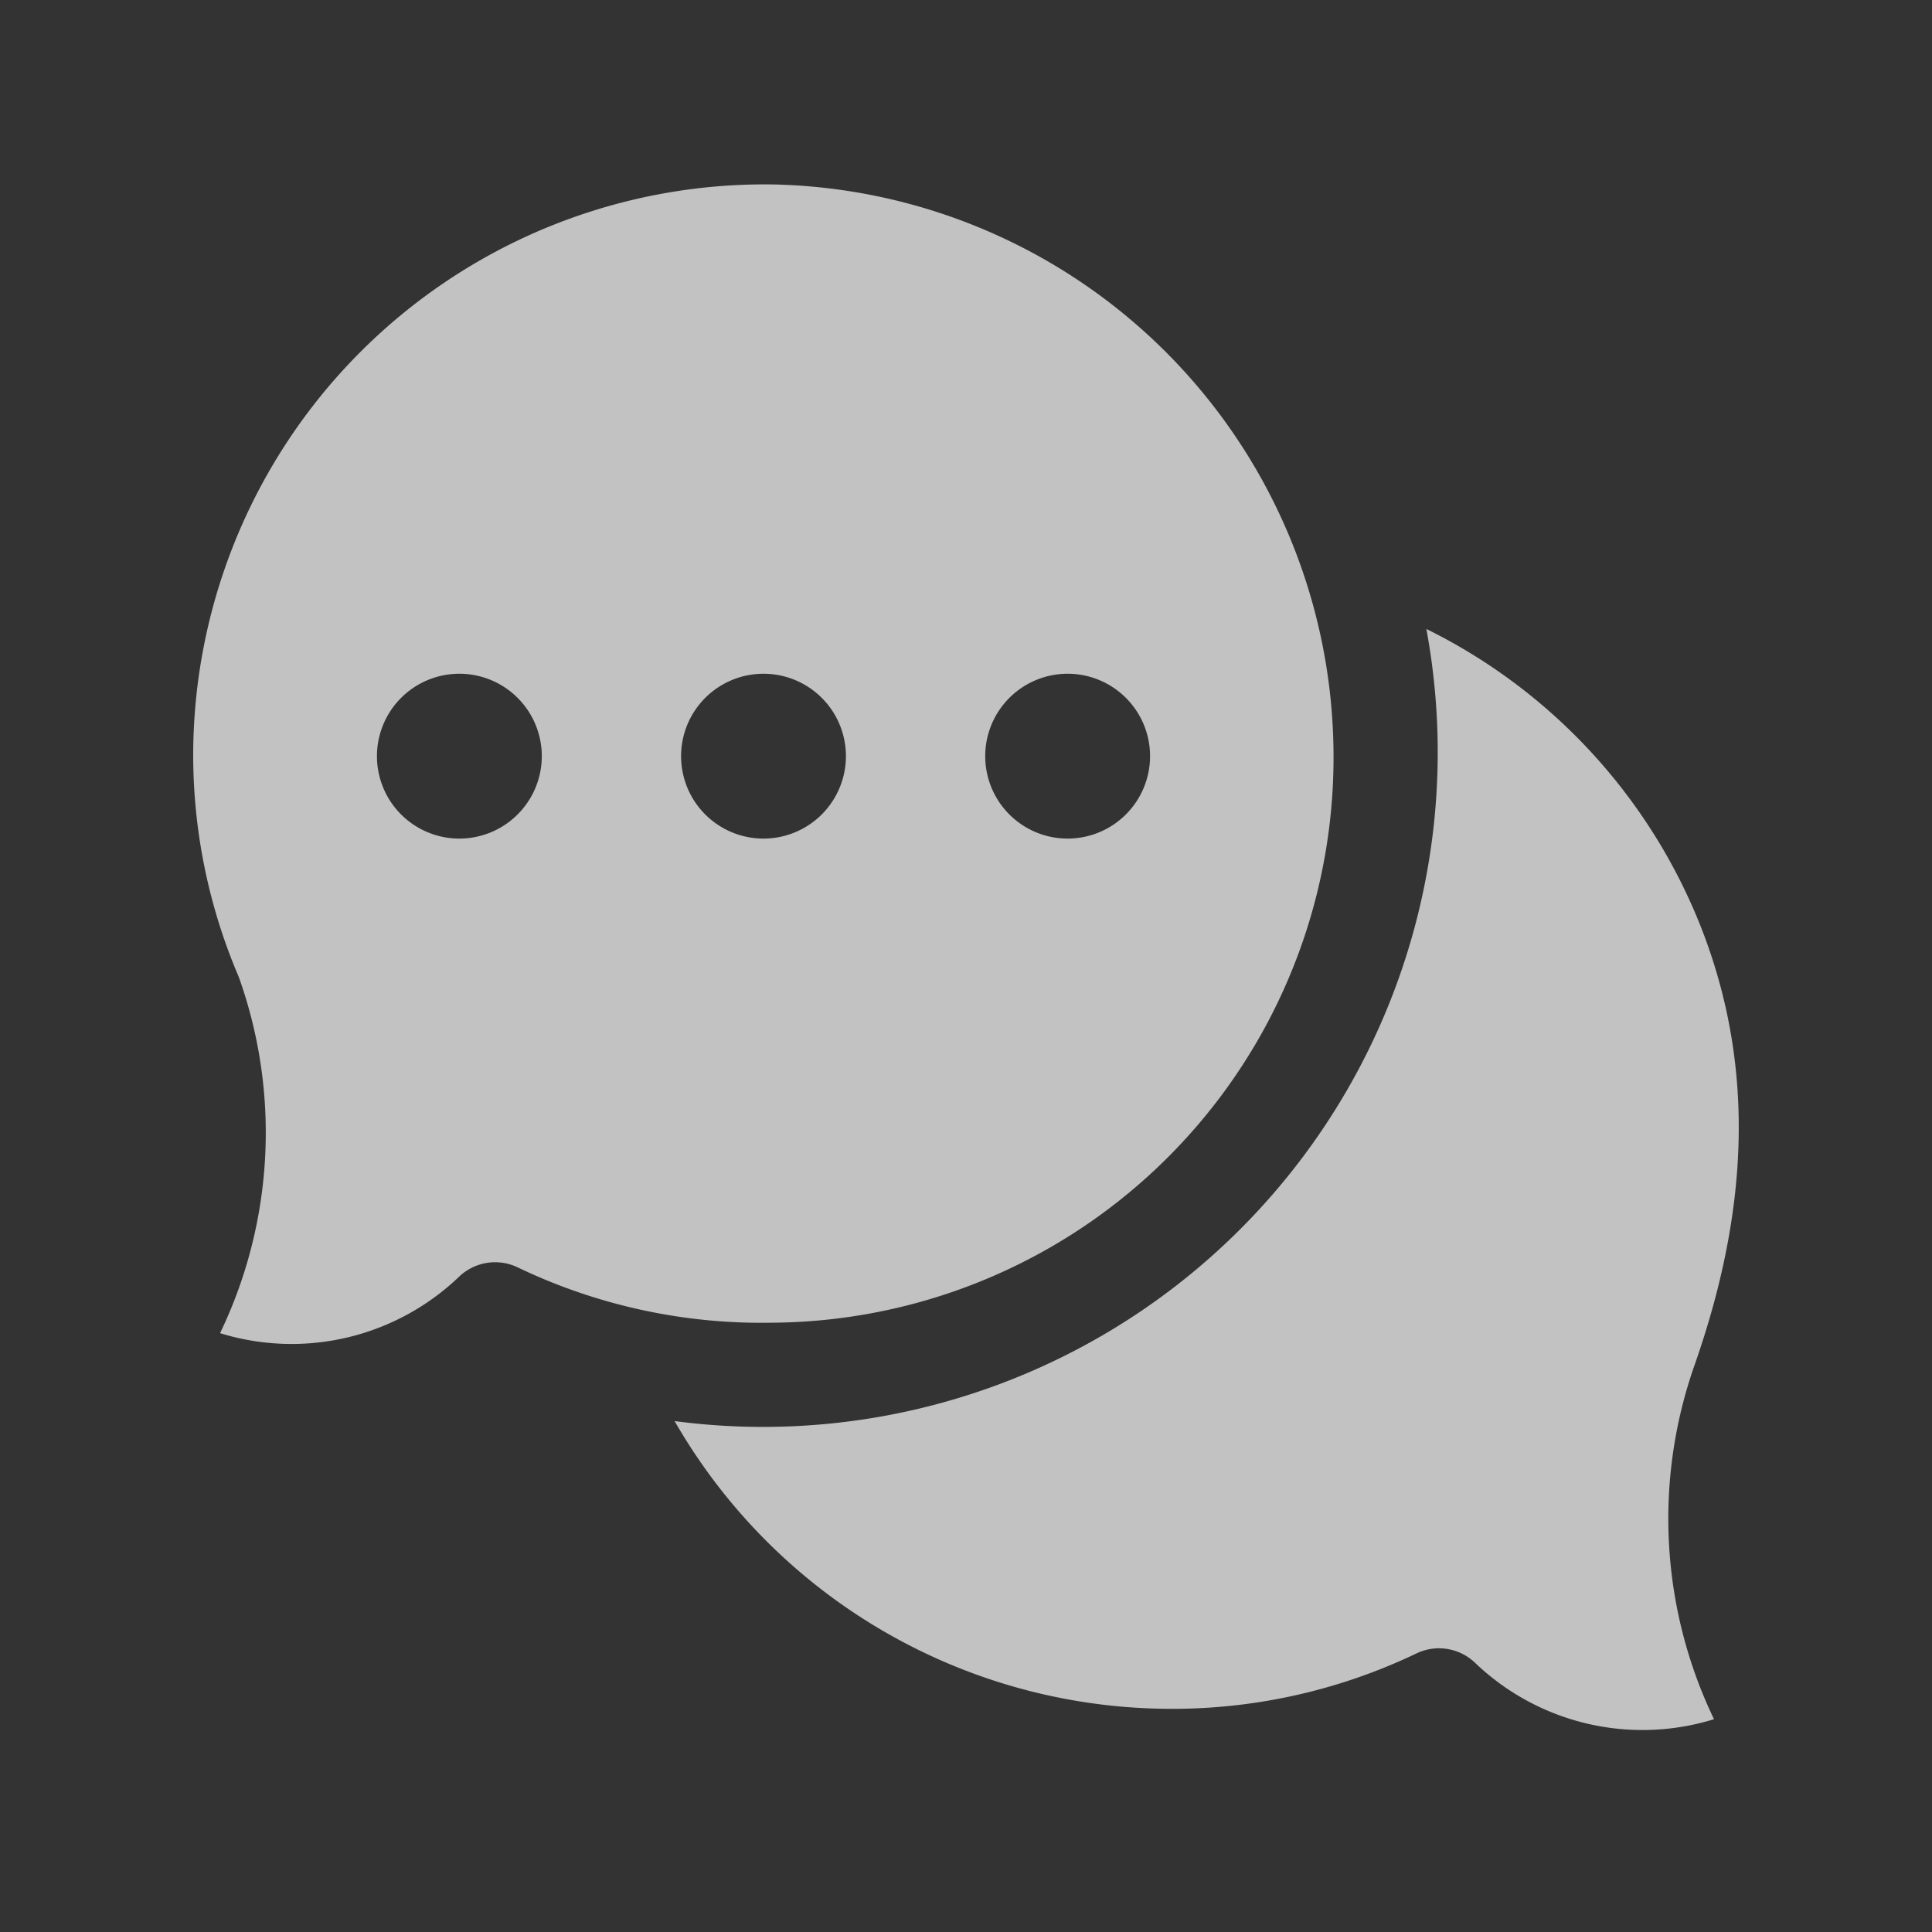 <svg xmlns="http://www.w3.org/2000/svg" width="100" height="100"><rect width="100%" height="100%" fill="#333333" stroke="none"/><defs><clipPath id="a"><path data-name="Rectangle 70" transform="translate(-10 -9.543)" fill="none" stroke="#707070" d="M0 0h100v100H0z"/></clipPath><clipPath id="b"><path data-name="Rectangle 29" fill="#fff" d="M0 0h80v80H0z"/></clipPath></defs><g data-name="Mask Group 1" clip-path="url(#a)" transform="translate(10 9.543)" opacity=".7"><g data-name="Group 26" clip-path="url(#b)" fill="#fff"><path data-name="Path 68" d="M64.479 75.773a2.7 2.7 0 011.878.758 12.531 12.531 0 0012.36 2.912 23.947 23.947 0 01-1-18.348c2.642-7.552 3.3-15.122.3-22.713a29.129 29.129 0 00-14.189-15.37 34.919 34.919 0 01-38.91 41 29.651 29.651 0 0025.233 14.889 29.245 29.245 0 0013.168-2.865 2.694 2.694 0 011.164-.264"/><path data-name="Path 69" d="M30.119.006A29.581 29.581 0 000 29.389a29.228 29.228 0 002.328 11.562q.034.08.063.162a23.946 23.946 0 01-1 18.348 12.533 12.533 0 0012.36-2.912 2.7 2.7 0 013.042-.494 29.2 29.2 0 0013.168 2.865 29.253 29.253 0 0029.062-29.458A29.636 29.636 0 0030.119.006M13.77 33.862a4.266 4.266 0 114.273-4.266 4.269 4.269 0 01-4.273 4.266m15.742 0a4.266 4.266 0 114.273-4.266 4.269 4.269 0 01-4.273 4.266m15.742 0a4.266 4.266 0 114.273-4.266 4.269 4.269 0 01-4.273 4.266"/></g></g></svg>
